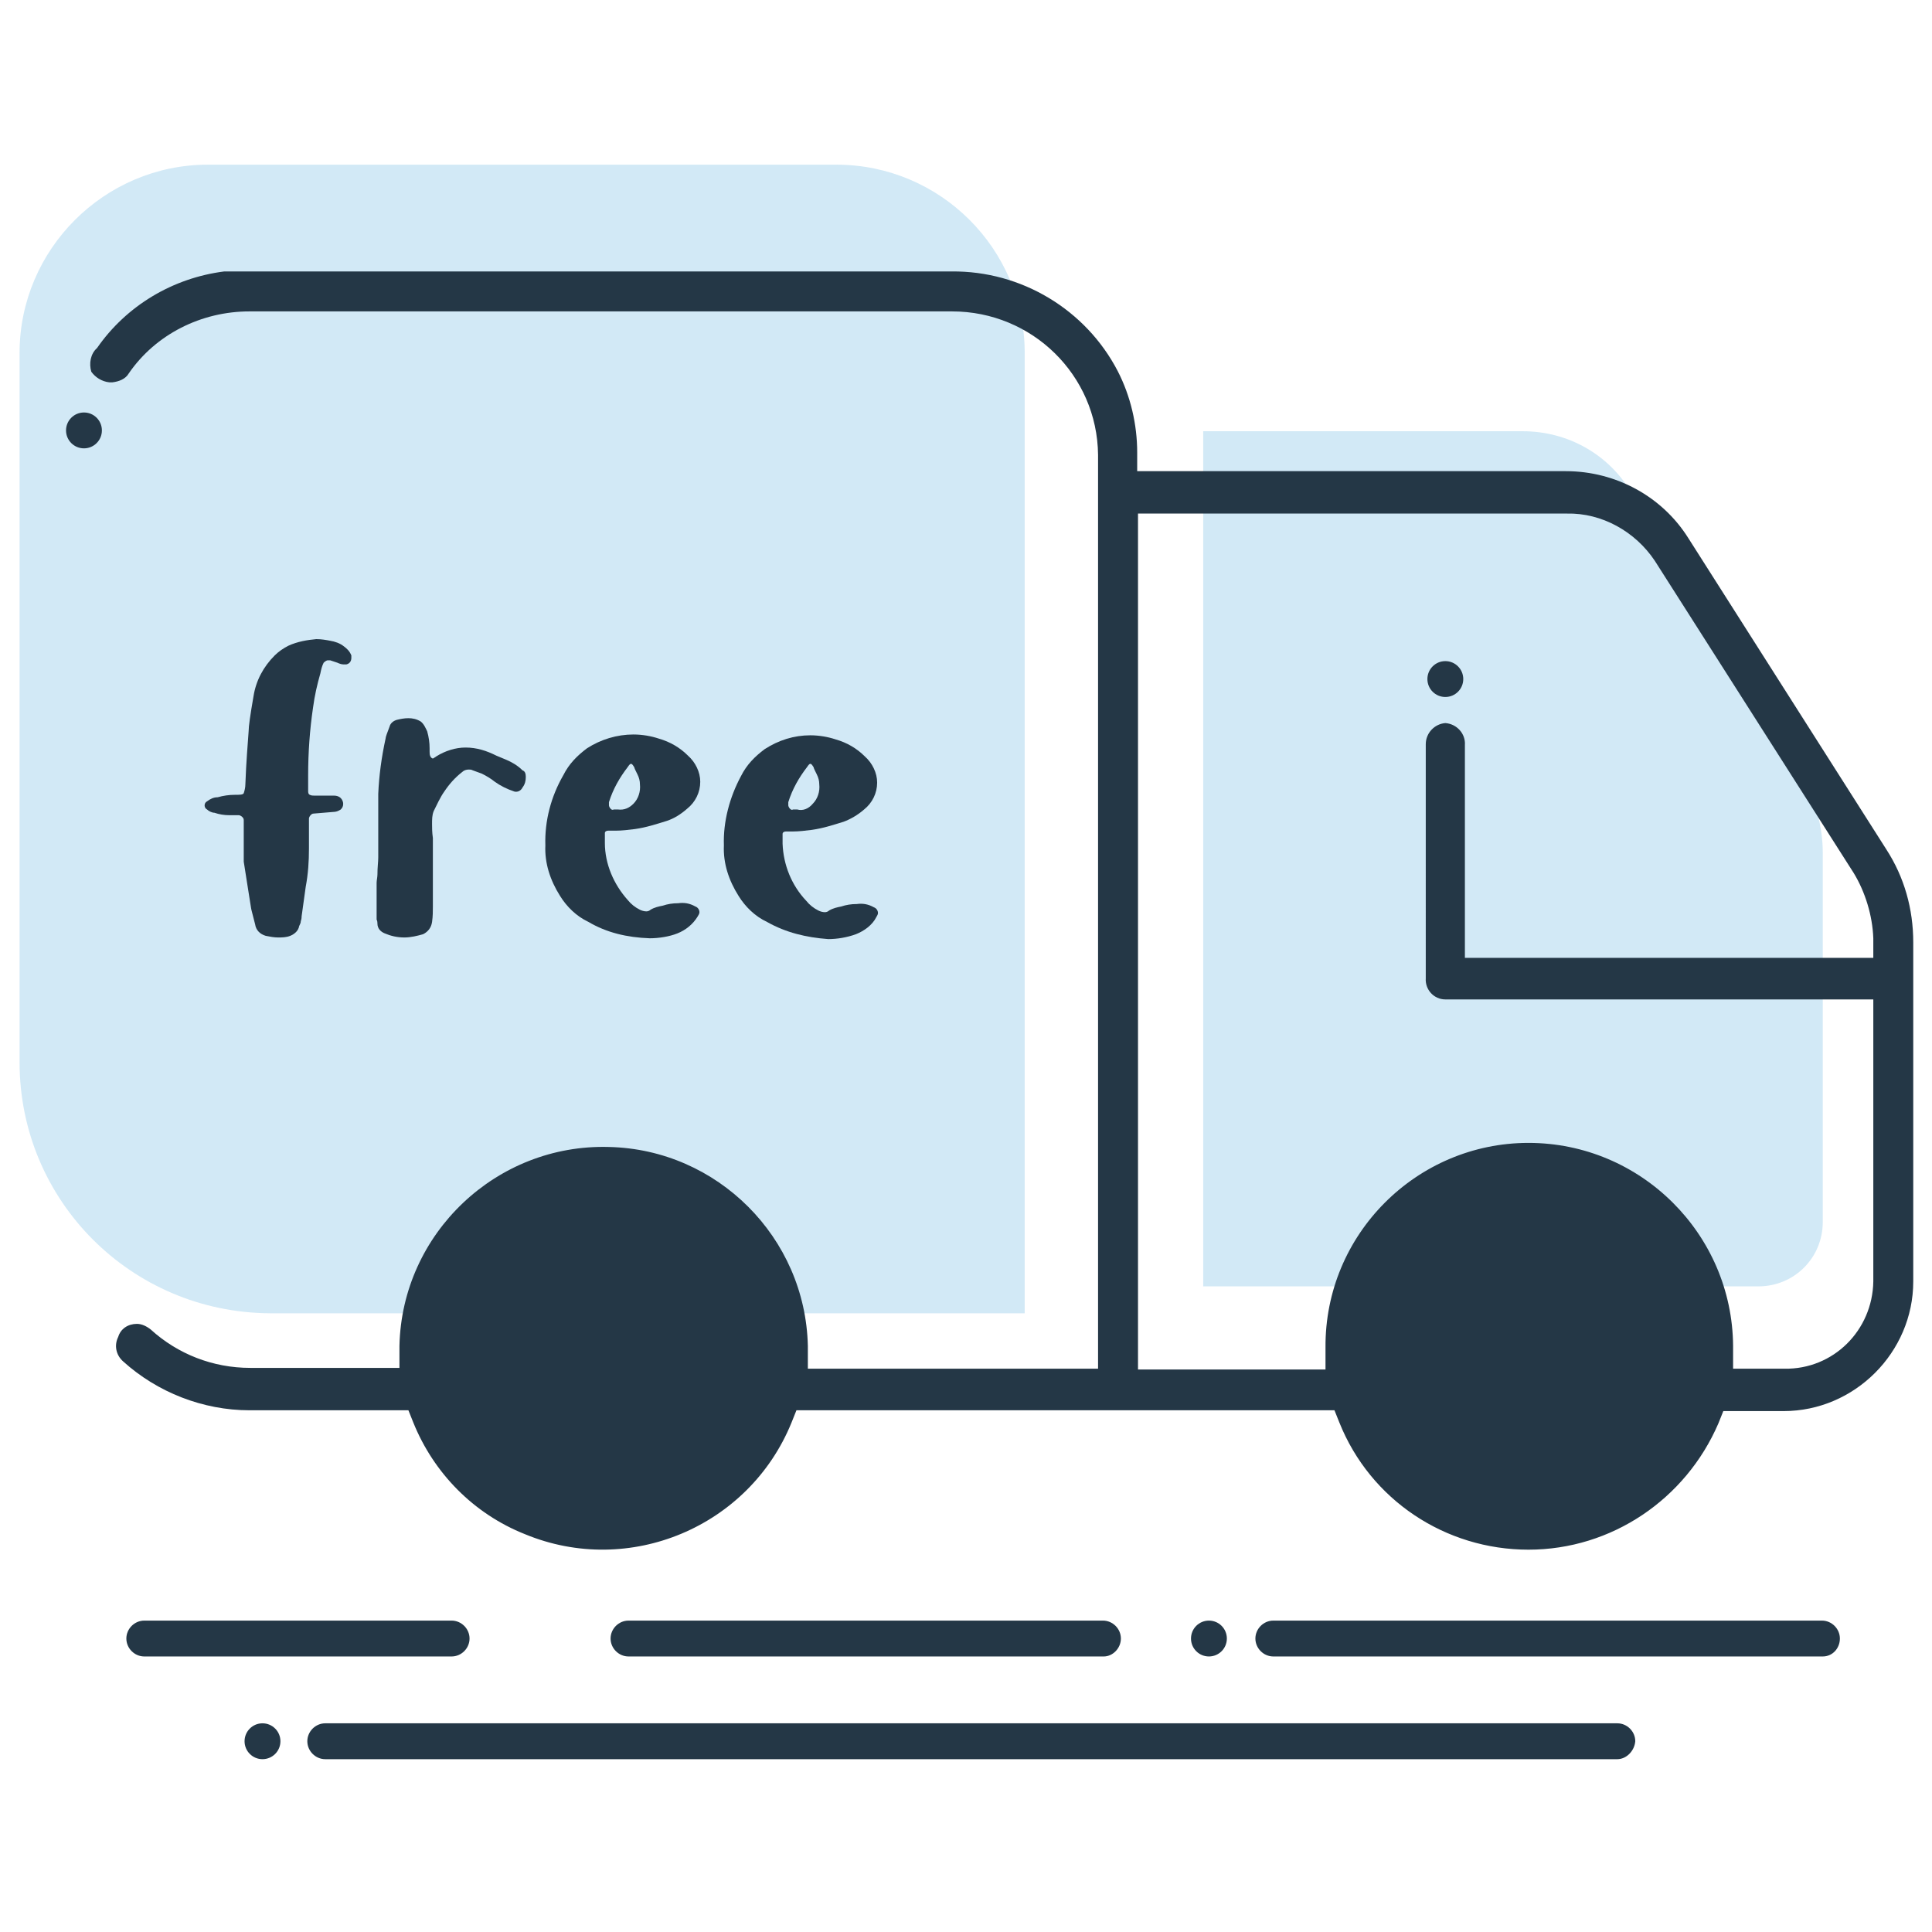 <?xml version="1.0" encoding="UTF-8"?> <!-- Generator: Adobe Illustrator 25.0.0, SVG Export Plug-In . SVG Version: 6.00 Build 0) --> <svg xmlns="http://www.w3.org/2000/svg" xmlns:xlink="http://www.w3.org/1999/xlink" id="Layer_1" x="0px" y="0px" viewBox="0 0 237 237" style="enable-background:new 0 0 237 237;" xml:space="preserve"> <style type="text/css"> .st0{opacity:0.5;} .st1{fill:#A5D3ED;} .st2{fill:#243746;} </style> <g> <g class="st0"> <path class="st1" d="M25.5,20.2h77.1c12.7,0,23.1,10.3,23.1,23.1v117.8l0,0H33.1c-17-0.1-30.7-13.8-30.7-30.8l0,0v-87 C2.4,30.6,12.8,20.2,25.5,20.2z"></path> </g> <g class="st0"> <path class="st1" d="M147.6,67.2v90.6h68.1c4.4,0,7.9-3.5,7.9-7.9l0,0v-45.3c0-3.2-0.9-6.5-2.5-9.2l-21-35 c-2.8-4.7-7.8-7.5-13.3-7.5h-39.2V67.2z"></path> </g> <path class="st2" d="M187.5,190.1c-10.2,0-19.4-6.1-23.2-15.6l-0.6-1.5H97.7l-0.6,1.5c-5.2,12.8-19.9,19-32.7,13.7 c-6.3-2.5-11.2-7.5-13.7-13.7l-0.6-1.5H30.6c-5.7,0-11.3-2.2-15.5-6c-0.9-0.8-1.1-2-0.6-3c0.3-1,1.2-1.6,2.3-1.6 c0.6,0,1.2,0.3,1.7,0.7c3.3,3,7.6,4.7,12.2,4.7H49v-2.7c0.3-13.8,11.9-24.8,25.7-24.4c13.3,0.3,24.1,11.1,24.4,24.4v0.5v2.3h35.6 V55.8c-0.1-9.8-8.1-17.6-17.9-17.6H30.6c-5.9,0-11.5,2.8-14.8,7.6c-0.4,0.7-1.2,1-2,1.1c-0.1,0-0.3,0-0.4,0 c-0.9-0.1-1.7-0.6-2.2-1.3c-0.3-1-0.1-2.2,0.7-2.9c3.6-5.2,9.3-8.6,15.6-9.4h89.2c8.6-0.1,16.5,4.7,20.4,12.2 c1.6,3.1,2.4,6.6,2.4,10v2.3h52.6c6.1,0,11.8,3.1,15,8.2l24.3,38.2c2.2,3.4,3.3,7.3,3.3,11.4v41.6c0,8.7-7.2,15.9-15.9,15.9h-7.4 l-0.6,1.5C206.8,183.9,197.7,190.1,187.5,190.1z M187.5,140.2c13.8,0,25,11.2,25.1,24.9v0.5v2.3h6.3c6,0.1,10.8-4.7,10.9-10.7 v-34.6h-52.5c-1.4,0-2.5-1.2-2.4-2.6l0,0V91.3c0-1.4,1.1-2.5,2.4-2.6l0,0c1.4,0.1,2.5,1.3,2.4,2.7v26.1h50.1v-2.4 c-0.1-2.8-1-5.7-2.4-8L203,68.8c-2.4-3.6-6.5-5.9-10.8-5.8h-52.6v105h23v-2.7C162.5,151.4,173.8,140.2,187.5,140.2z"></path> <circle class="st2" cx="10.3" cy="52.8" r="2.2"></circle> <circle class="st2" cx="148.3" cy="201" r="2.2"></circle> <circle class="st2" cx="32.2" cy="213.6" r="2.2"></circle> <circle class="st2" cx="177.3" cy="83.3" r="2.2"></circle> <path class="st2" d="M31.3,113.4c-0.3-1.2-0.5-1.9-0.5-2c-0.2-1.3-0.5-3.1-0.9-5.7c0-0.3,0-0.7,0-1c0-0.8,0-2,0-3.4v-0.7 c0-0.2-0.1-0.3-0.2-0.4s-0.3-0.2-0.4-0.2h-1.2c-0.6,0-1.2-0.1-1.8-0.3c-0.3,0-0.7-0.2-0.9-0.4c-0.2-0.1-0.3-0.3-0.3-0.5 s0.1-0.4,0.3-0.5c0.4-0.3,0.8-0.5,1.3-0.5c0.7-0.2,1.4-0.3,2.1-0.3c0.6,0,1,0,1.1-0.2c0.1-0.3,0.2-0.7,0.2-1.1 c0.1-2.8,0.3-5,0.4-6.5c0-0.6,0.2-2,0.6-4.3c0.3-1.9,1.2-3.6,2.6-5c0.5-0.5,1.1-0.9,1.7-1.2c1.1-0.5,2.3-0.7,3.4-0.8 c0.6,0,1.2,0.1,1.7,0.2c0.6,0.1,1.2,0.3,1.7,0.7c0.4,0.3,0.7,0.6,0.9,1.1c0,0.1,0,0.2,0,0.3c0,0.4-0.2,0.7-0.6,0.8h-0.4 c-0.2,0-0.5-0.1-0.7-0.2l-0.9-0.3c-0.1,0-0.2,0-0.3,0s-0.3,0.1-0.5,0.3c-0.2,0.4-0.3,0.8-0.4,1.3c-0.4,1.4-0.7,2.7-0.9,4.2 c-0.4,2.7-0.6,5.5-0.6,8.3c0,0.3,0,0.5,0,0.8s0,0.5,0,0.8v0.3c0,0.2,0,0.4,0.2,0.5s0.4,0.1,0.6,0.1H41c0.3,0,0.6,0.1,0.8,0.3 c0.2,0.2,0.3,0.5,0.3,0.7c0,0.3-0.1,0.5-0.3,0.7c-0.3,0.2-0.6,0.3-0.9,0.3l-2.4,0.2c-0.2,0-0.3,0.1-0.4,0.2 c-0.1,0.1-0.2,0.3-0.2,0.4v0.7c0,1.4,0,2.4,0,3c0,1.6-0.1,3.1-0.4,4.7l-0.5,3.6c0,0.1,0,0.3-0.1,0.6c0,0.2-0.1,0.4-0.2,0.6 c-0.1,0.6-0.6,1-1.1,1.2s-1,0.2-1.5,0.2s-1-0.1-1.5-0.2C31.9,114.6,31.4,114.1,31.3,113.4z"></path> <path class="st2" d="M49.6,115c-0.9,0-1.7-0.2-2.4-0.5c-0.5-0.2-0.9-0.6-0.9-1.2c0-0.1,0-0.3-0.1-0.5c0-0.3,0-0.5,0-0.8v-2.4 c0-0.4,0-0.8,0-1.3c0-0.3,0.1-0.7,0.1-1c0-0.9,0.1-1.6,0.1-2.1v-7.8c0.1-2.3,0.4-4.5,0.9-6.8c0-0.2,0.2-0.7,0.5-1.5 c0.1-0.4,0.5-0.7,0.9-0.8c0.4-0.1,0.9-0.2,1.4-0.2s1,0.1,1.5,0.4c0.4,0.3,0.6,0.8,0.8,1.2c0.2,0.7,0.3,1.4,0.3,2.1v0.4 c0,0.2,0,0.4,0.1,0.6s0.3,0.3,0.4,0.2l0,0l0.3-0.2c1.1-0.7,2.4-1.1,3.6-1.1c1.4,0,2.6,0.4,3.8,1l1.2,0.5c0.7,0.3,1.4,0.7,2,1.3 c0.3,0.1,0.4,0.4,0.4,0.8c0,0.5-0.1,0.9-0.4,1.3c-0.2,0.4-0.6,0.6-1,0.5c-0.9-0.3-1.7-0.7-2.4-1.2c-0.5-0.4-1-0.7-1.6-1l-1.1-0.4 c-0.2-0.1-0.3-0.1-0.5-0.1c-0.3,0-0.6,0.1-0.8,0.3c-0.9,0.7-1.6,1.5-2.2,2.4c-0.5,0.7-0.9,1.6-1.3,2.4c-0.2,0.5-0.2,1-0.2,1.6 c0,0.4,0,1,0.1,1.7v1.7v0.7v6c0,0.6,0,1.2-0.1,1.9c-0.1,0.7-0.5,1.2-1.1,1.5C51.2,114.8,50.4,115,49.6,115z"></path> <path class="st2" d="M72.2,113.1c-1.5-0.7-2.7-1.9-3.5-3.2c-1.2-1.9-1.9-4-1.8-6.2c-0.1-3,0.7-6,2.2-8.6c0.7-1.4,1.7-2.4,2.9-3.3 c1.7-1.1,3.7-1.7,5.7-1.7c1.1,0,2.2,0.2,3.1,0.5c1.4,0.4,2.6,1.1,3.6,2.1c0.9,0.8,1.5,2,1.5,3.2c0,1.3-0.6,2.5-1.6,3.3 c-0.8,0.7-1.6,1.2-2.5,1.5c-1.3,0.4-2.5,0.8-3.9,1c-0.8,0.1-1.6,0.2-2.4,0.2h-0.9c-0.2,0-0.4,0.1-0.4,0.3v0.2c0,0.3,0,0.7,0,1 c0,2.6,1.1,5.1,2.8,7c0.4,0.5,0.9,0.9,1.5,1.2c0.2,0.1,0.5,0.2,0.8,0.2c0.2,0,0.4-0.1,0.5-0.2c0.5-0.3,1-0.4,1.5-0.5 c0.6-0.2,1.2-0.3,1.9-0.3c0.7-0.1,1.4,0,2.1,0.4c0.3,0.1,0.5,0.4,0.5,0.7c0,0.2-0.1,0.3-0.2,0.5c-0.6,1-1.5,1.7-2.5,2.1 s-2.3,0.6-3.4,0.6C76.9,115,74.4,114.4,72.2,113.1z M77.7,98.6c0.6-0.6,0.9-1.5,0.8-2.4c0-0.4-0.1-0.8-0.3-1.2 c-0.2-0.4-0.4-0.8-0.4-0.9c-0.1-0.1-0.2-0.4-0.4-0.4c-0.1,0-0.2,0.1-0.4,0.4c-1,1.3-1.8,2.7-2.3,4.3v0.3v0.1c0,0.1,0.1,0.3,0.2,0.4 c0.1,0.1,0.2,0.2,0.4,0.1h0.5C76.6,99.4,77.2,99.1,77.7,98.6z"></path> <path class="st2" d="M94.1,113.1c-1.5-0.7-2.7-1.9-3.5-3.2c-1.2-1.9-1.9-4-1.8-6.2c-0.1-2.9,0.7-5.9,2.1-8.5 c0.7-1.4,1.7-2.4,2.9-3.3c1.7-1.1,3.6-1.7,5.6-1.7c1.1,0,2.2,0.2,3.1,0.5c1.4,0.4,2.6,1.1,3.6,2.1c0.9,0.8,1.5,2,1.5,3.2 c0,1.3-0.6,2.5-1.6,3.3c-0.8,0.7-1.7,1.2-2.5,1.5c-1.3,0.4-2.5,0.8-3.9,1c-0.8,0.1-1.6,0.2-2.4,0.2h-0.8c-0.2,0-0.4,0.1-0.4,0.3 v0.2c0,0.3,0,0.7,0,1c0.1,2.6,1.1,5.1,2.9,7c0.4,0.5,0.9,0.9,1.5,1.2c0.2,0.1,0.5,0.2,0.8,0.2c0.2,0,0.4-0.1,0.5-0.2 c0.5-0.3,1-0.4,1.5-0.5c0.6-0.2,1.2-0.3,1.9-0.3c0.7-0.1,1.4,0,2.1,0.4c0.3,0.1,0.5,0.4,0.5,0.7c0,0.2-0.1,0.3-0.2,0.5 c-0.5,1-1.5,1.7-2.5,2.1c-1.1,0.4-2.3,0.6-3.4,0.6C98.9,115,96.4,114.4,94.1,113.1z M99.7,98.6c0.6-0.6,0.9-1.5,0.8-2.4 c0-0.4-0.1-0.8-0.3-1.2c-0.2-0.4-0.4-0.8-0.4-0.9c-0.1-0.1-0.2-0.4-0.4-0.4c-0.1,0-0.2,0.1-0.4,0.4c-1,1.3-1.8,2.7-2.3,4.3v0.3v0.1 c0,0.1,0.1,0.3,0.2,0.4c0.1,0.1,0.2,0.2,0.4,0.1h0.5C98.5,99.5,99.2,99.2,99.7,98.6z"></path> <path class="st2" d="M223.6,203.2h-67.4c-1.2,0-2.2-1-2.2-2.2s1-2.2,2.2-2.2h67.3c1.2,0,2.2,1,2.2,2.2S224.8,203.2,223.6,203.2z"></path> <path class="st2" d="M55.4,203.2H17.7c-1.2,0-2.2-1-2.2-2.2s1-2.2,2.2-2.2h37.7c1.2,0,2.2,1,2.2,2.2S56.6,203.2,55.4,203.2z"></path> <path class="st2" d="M135.4,203.2H77.1c-1.2,0-2.2-1-2.2-2.2s1-2.2,2.2-2.2h58.2c1.2,0,2.2,1,2.2,2.2S136.5,203.2,135.4,203.2z"></path> <path class="st2" d="M198.4,215.8H39.9c-1.2,0-2.2-1-2.2-2.2c0-1.2,1-2.2,2.2-2.2h158.5c1.2,0,2.2,1,2.2,2.2 C200.5,214.8,199.5,215.8,198.4,215.8z"></path> </g> </svg> 